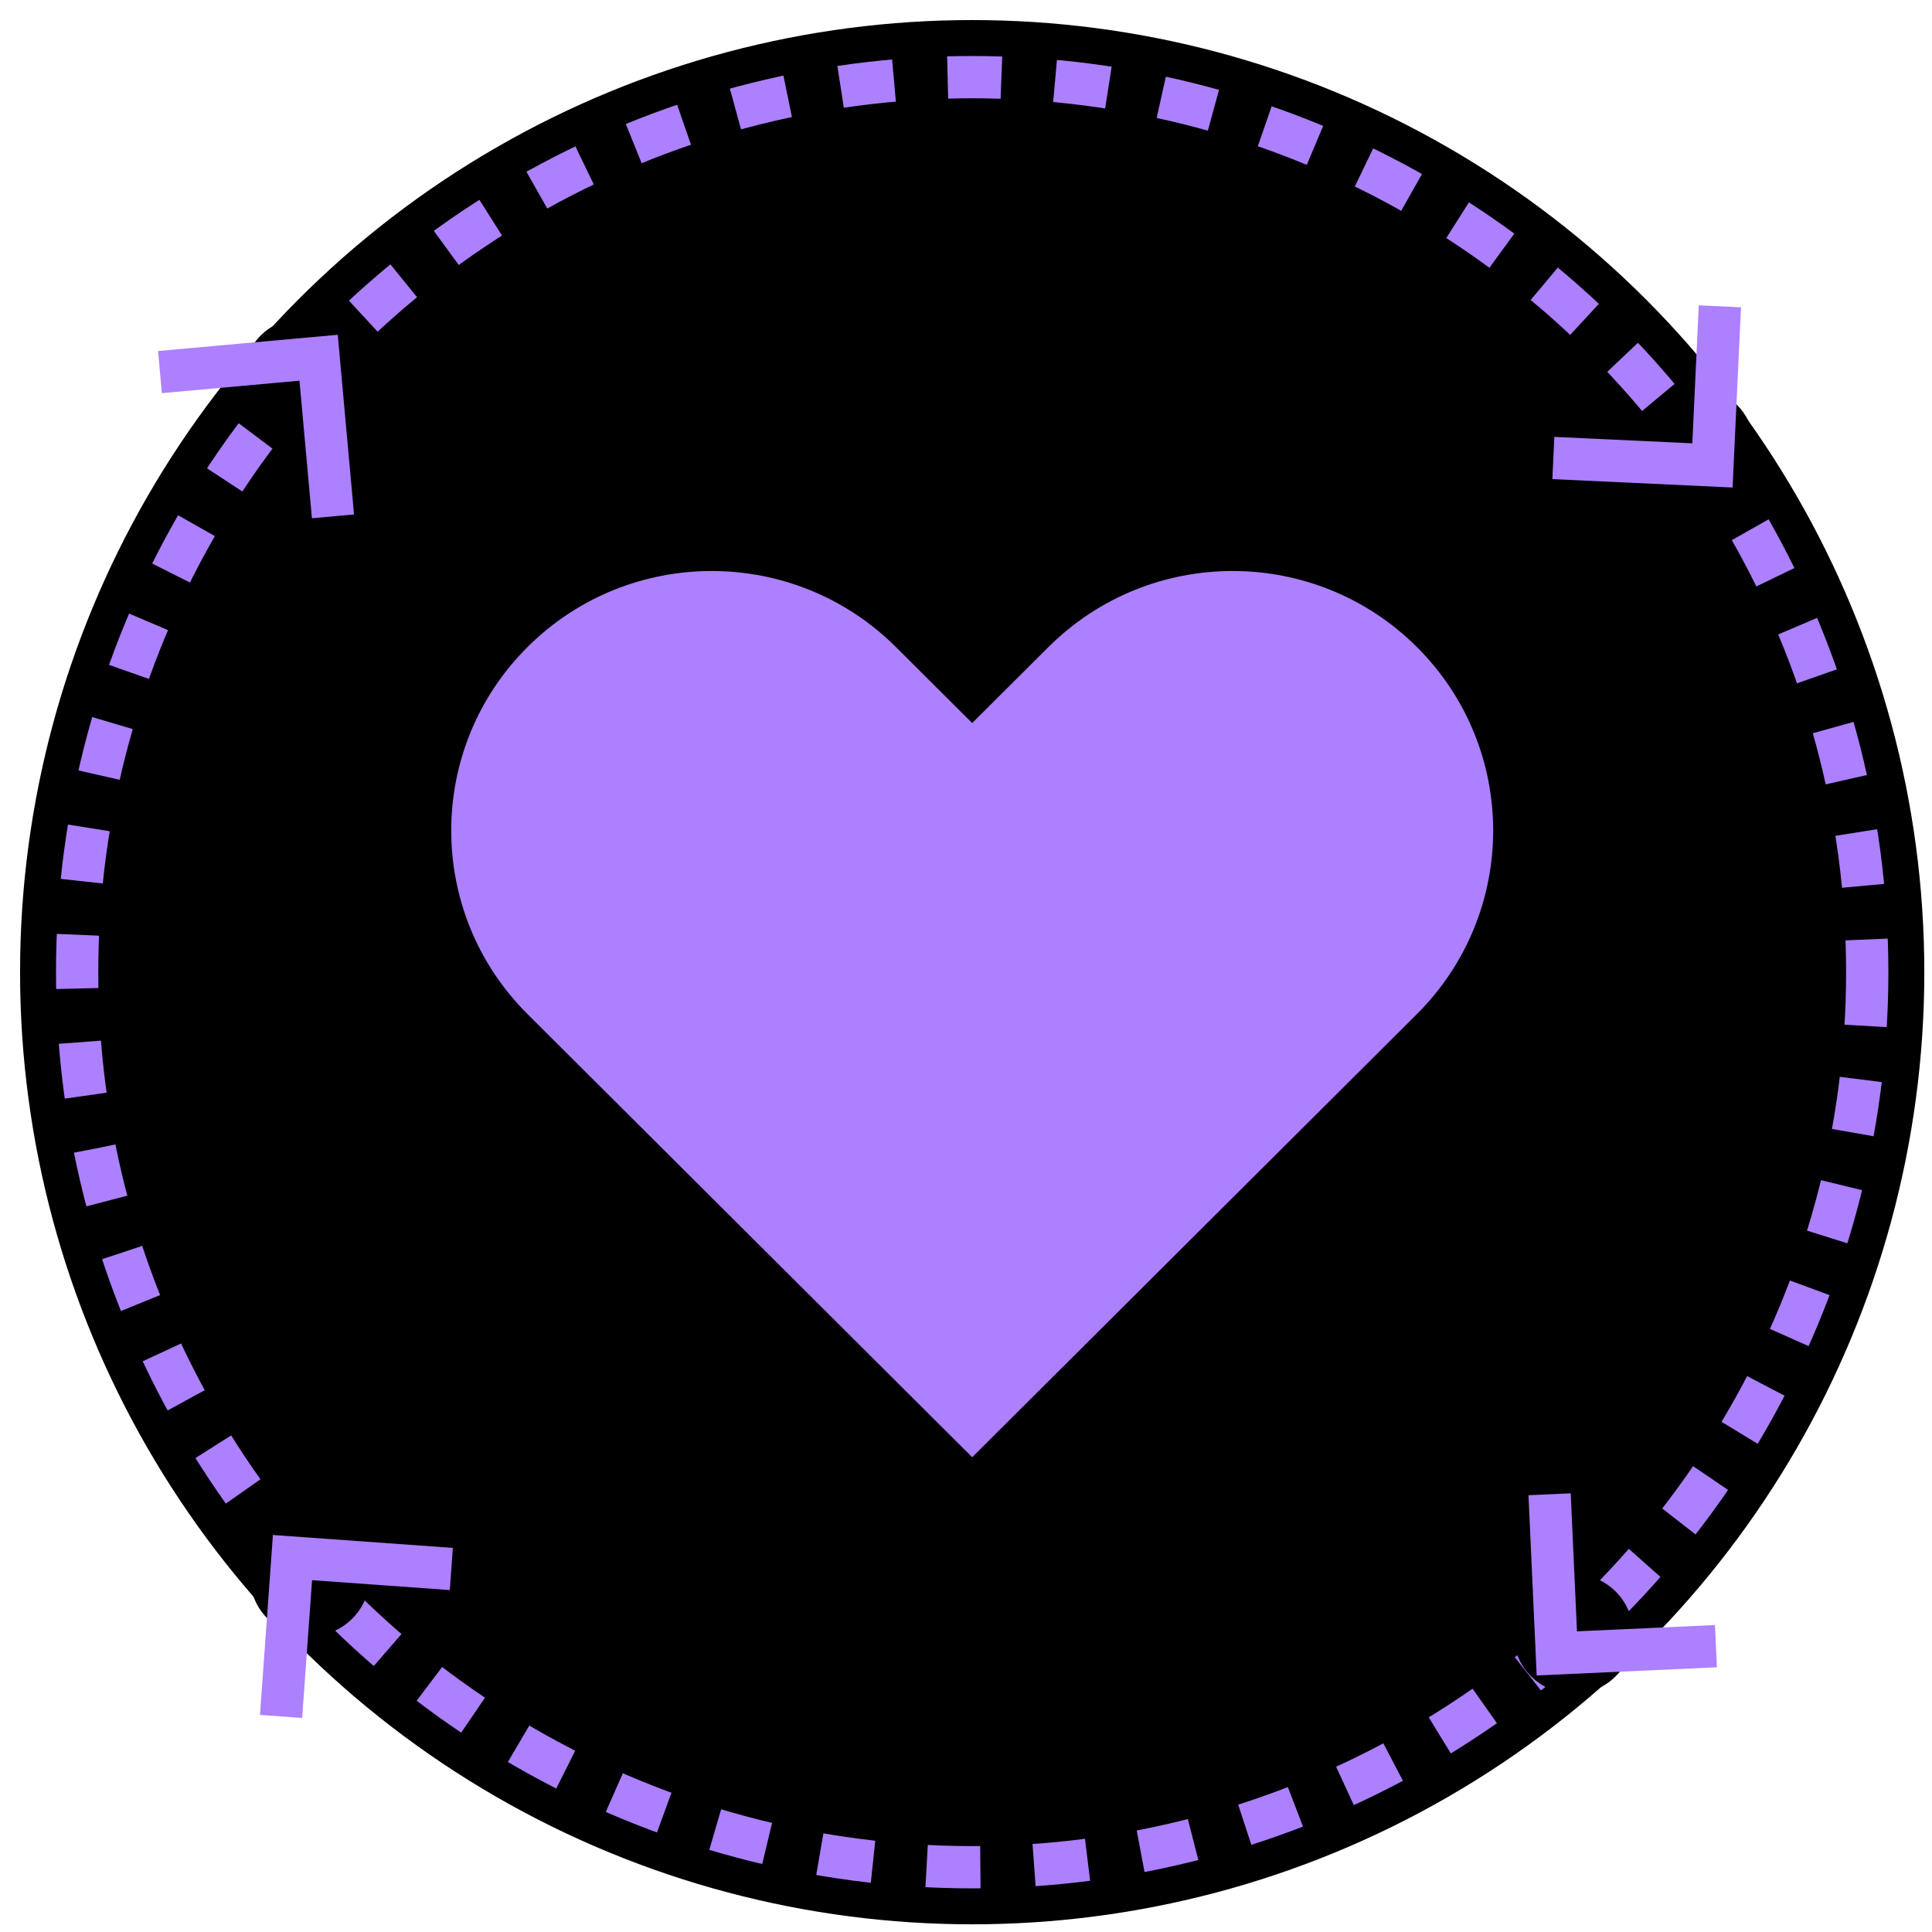 <svg width="69" height="69" viewBox="0 0 69 69" fill="none" xmlns="http://www.w3.org/2000/svg">
<circle cx="34.721" cy="34.721" r="33.363" fill="black" stroke="black" stroke-width="1.283"/>
<circle cx="34.721" cy="34.721" r="31.966" fill="black" stroke="#AC80FF" stroke-width="1.51" stroke-dasharray="1.92 1.92"/>
<path fill-rule="evenodd" clip-rule="evenodd" d="M18.84 23.108C22.473 19.488 28.363 19.488 31.996 23.108L34.721 25.823L37.446 23.108C41.079 19.488 46.969 19.488 50.603 23.108C54.236 26.728 54.236 32.598 50.603 36.218L34.721 52.044L18.84 36.218C15.207 32.598 15.207 26.728 18.84 23.108Z" fill="#AC80FF"/>
<circle cx="60.521" cy="15.972" r="2.139" fill="black"/>
<path d="M55.477 16.357L61.159 16.622L61.424 10.94" stroke="#AC80FF" stroke-width="1.51"/>
<circle cx="56.191" cy="58.354" r="2.139" transform="rotate(84.737 56.191 58.354)" fill="black"/>
<path d="M55.343 53.367L55.601 59.05L61.284 58.792" stroke="#AC80FF" stroke-width="1.51"/>
<circle cx="11.068" cy="56.296" r="2.139" transform="rotate(-178.56 11.068 56.296)" fill="black"/>
<path d="M16.119 56.035L10.446 55.628L10.038 61.301" stroke="#AC80FF" stroke-width="1.51"/>
<circle cx="10.82" cy="13.499" r="2.139" transform="rotate(-97.843 10.82 13.499)" fill="black"/>
<path d="M11.892 18.441L11.379 12.776L5.713 13.289" stroke="#AC80FF" stroke-width="1.51"/>
</svg>
